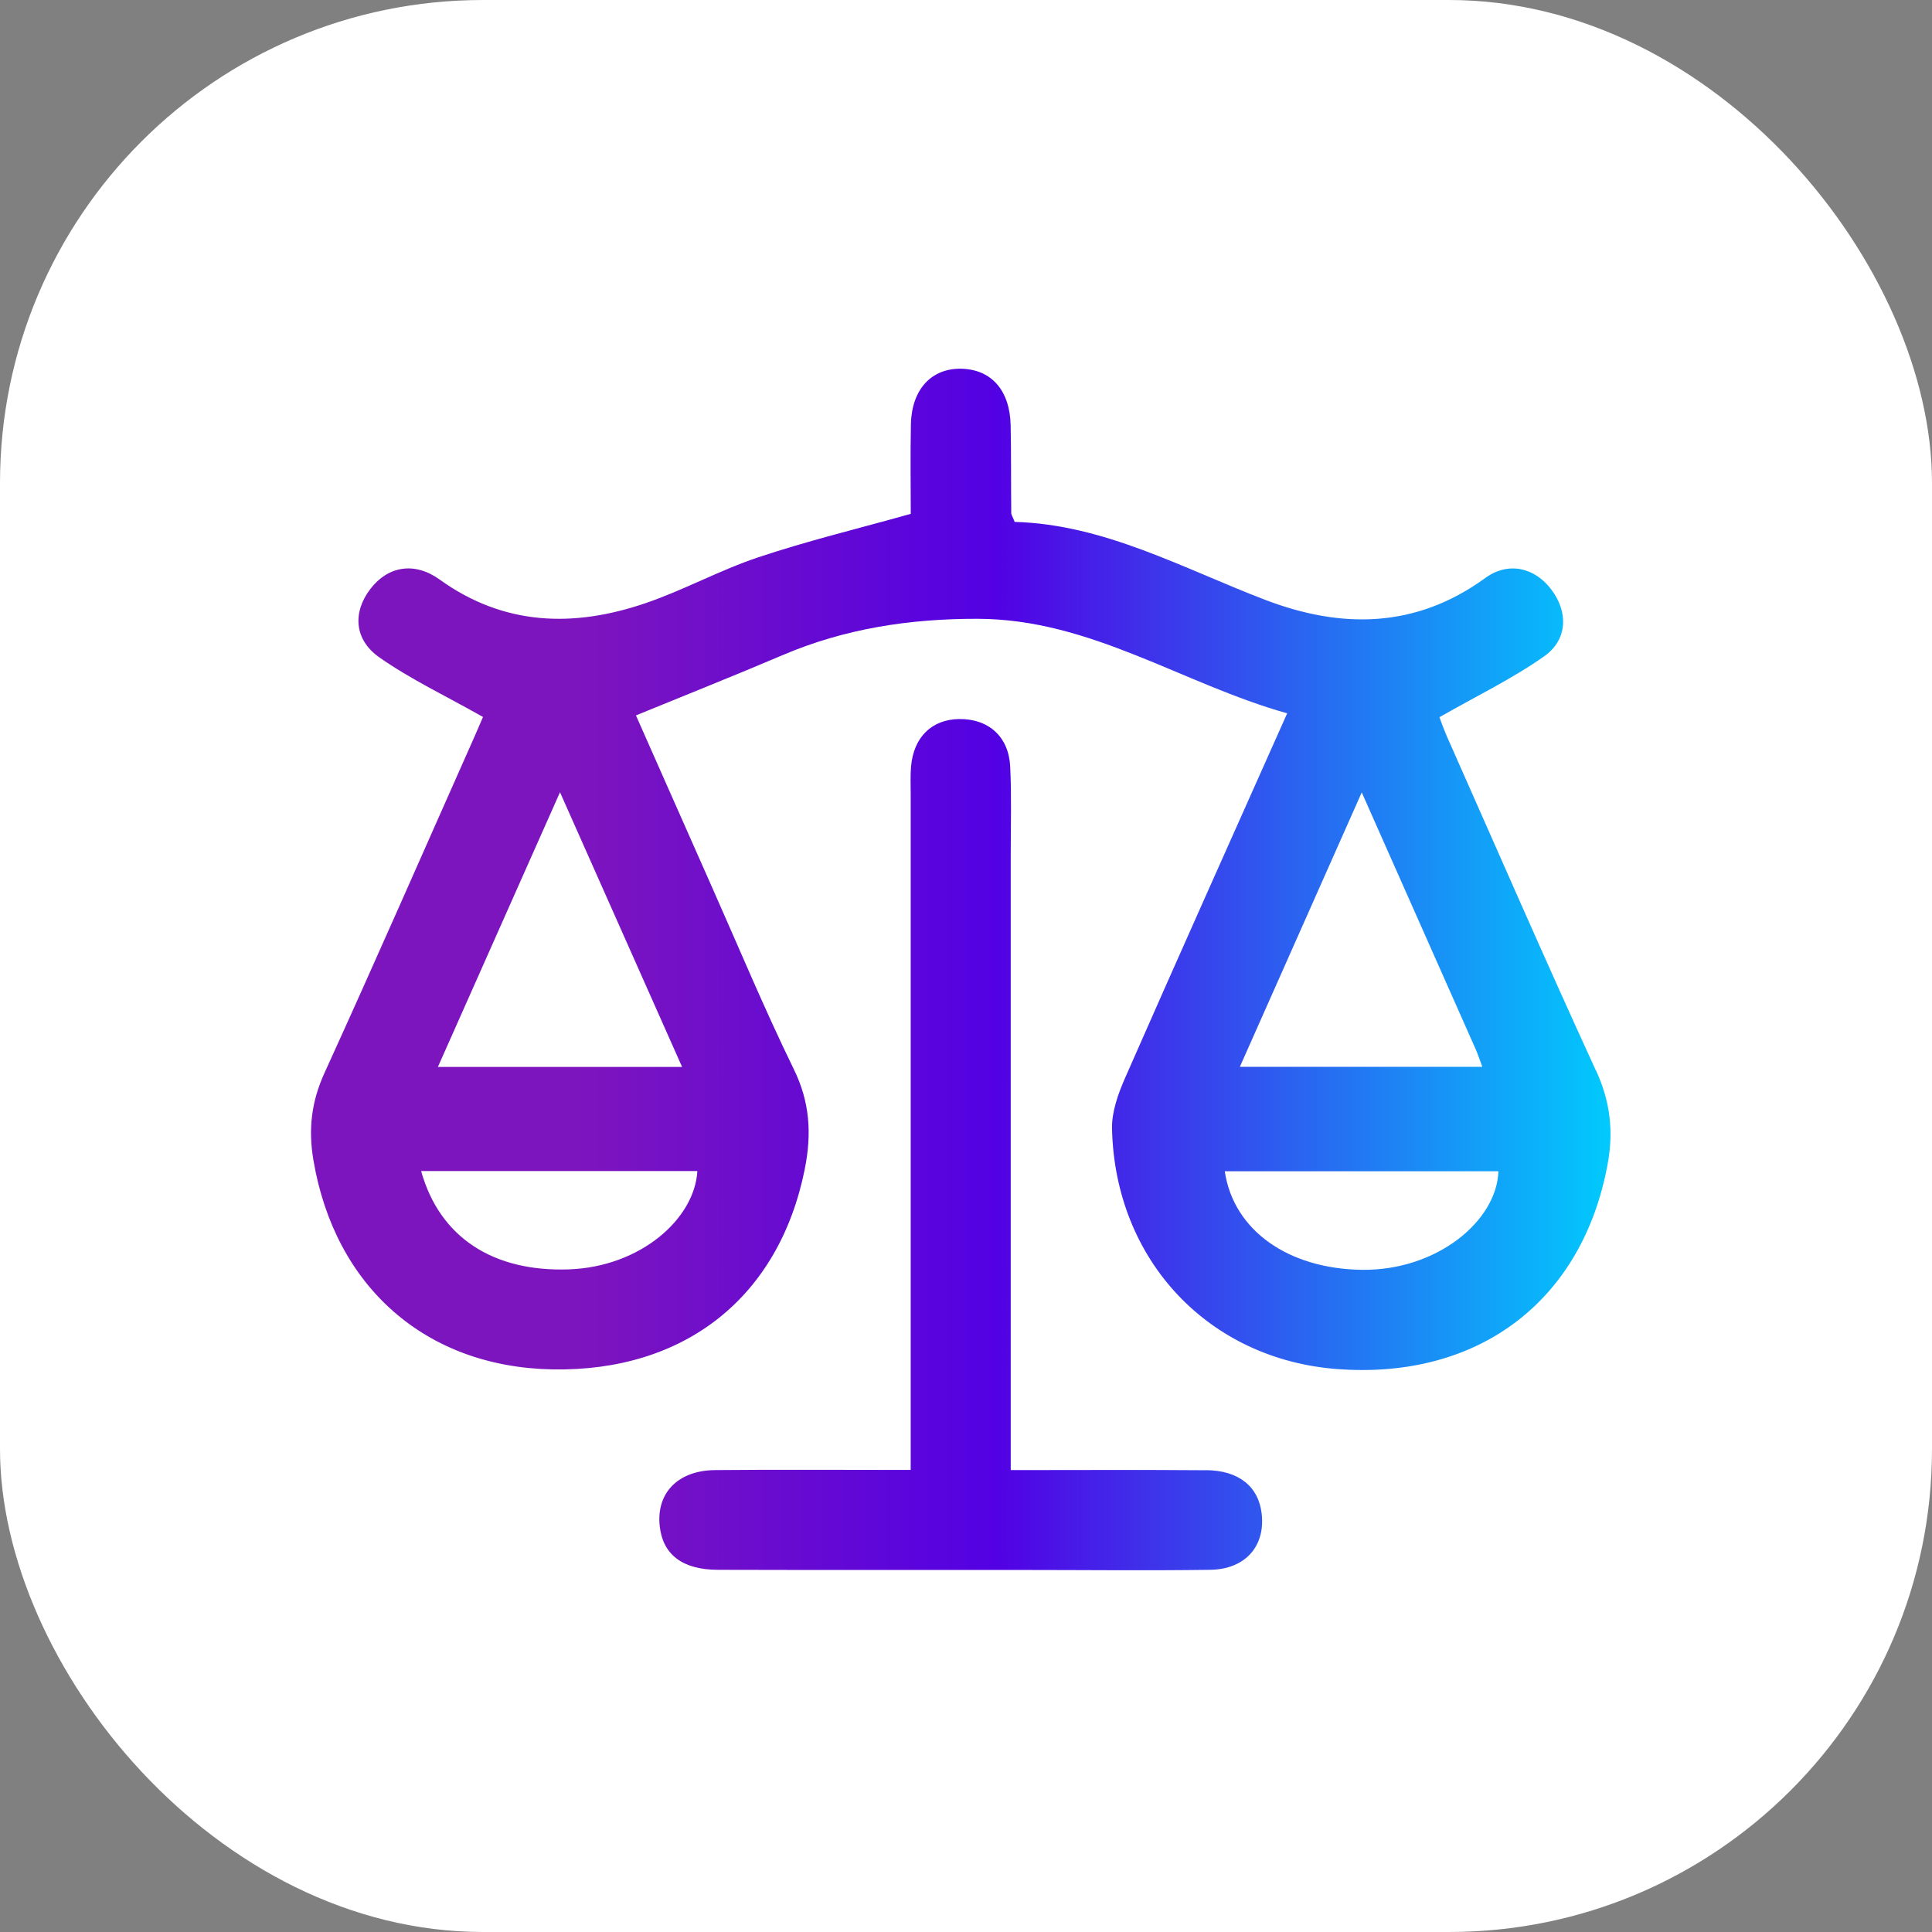 <?xml version="1.0" encoding="UTF-8"?>
<svg id="Layer_2" data-name="Layer 2" xmlns="http://www.w3.org/2000/svg" xmlns:xlink="http://www.w3.org/1999/xlink" viewBox="0 0 259.2 259.2">
  <rect x="0" y="0" width="259.2" height="259.2" fill="#808080" stroke="none"/>
  <defs>
    <style>
      .cls-1 {
        fill: #fff;
      }

      .cls-1, .cls-2 {
        stroke-width: 0px;
      }

      .cls-2 {
        fill: url(#New_Gradient_Swatch_3);
      }
    </style>
    <linearGradient id="New_Gradient_Swatch_3" data-name="New Gradient Swatch 3" x1="41.73" y1="130.07" x2="216.06" y2="130.07" gradientUnits="userSpaceOnUse">
      <stop offset=".21" stop-color="#7d15be"/>
      <stop offset=".53" stop-color="#5201e4"/>
      <stop offset="1" stop-color="#01cafd"/>
    </linearGradient>
  </defs>
  <g id="_1" data-name="1">
    <g>
      <rect class="cls-1" width="259.2" height="259.2" rx="64.8" ry="64.8"/>
      <path class="cls-2" d="m161.84,197.25c-8.64-.07-17.28-.02-26.24-.02v-5.02c0-25.87,0-51.74,0-77.61,0-3.92.12-7.84-.07-11.74-.19-4.04-2.92-6.44-6.84-6.39-3.66.04-6.11,2.41-6.46,6.34-.11,1.25-.05,2.52-.05,3.77,0,28.39,0,56.78,0,85.17v5.46c-9.18,0-17.72-.06-26.25.02-5.01.05-7.91,3.11-7.42,7.53.42,3.8,3.04,5.84,7.82,5.85,13.45.04,26.91.01,40.36.02,8.55,0,17.1.1,25.65-.02,4.72-.06,7.43-3.16,6.93-7.52-.41-3.63-3.05-5.81-7.43-5.85Zm52.28-53.6c-6.82-14.85-13.34-29.84-19.97-44.78-.48-1.09-.87-2.23-1.03-2.65,4.98-2.85,9.77-5.15,14.05-8.17,3.18-2.24,3.22-5.95.98-8.93-2.24-2.99-5.79-3.83-8.89-1.57-9.33,6.79-19.32,6.83-29.54,2.92-11.07-4.24-21.58-10.12-33.59-10.45-.27-.7-.46-.95-.46-1.21-.04-3.92,0-7.83-.08-11.75-.1-4.7-2.59-7.5-6.62-7.59-3.99-.08-6.65,2.75-6.76,7.42-.09,4.18-.02,8.36-.02,12.05-7.1,1.99-13.88,3.63-20.46,5.83-5.16,1.72-10,4.41-15.15,6.16-9.62,3.28-18.96,3.04-27.6-3.18-3.36-2.42-6.93-1.81-9.28,1.25-2.38,3.1-2.24,6.79,1.2,9.2,4.18,2.93,8.86,5.14,13.9,7.99-.3.69-.78,1.83-1.28,2.95-6.64,14.93-13.19,29.91-19.97,44.77-1.77,3.88-2.21,7.57-1.5,11.75,2.88,16.98,15.04,27.74,32.05,28.06,17.84.33,30.44-9.75,33.87-26.88.94-4.7.7-8.96-1.47-13.39-3.92-8.03-7.36-16.29-10.99-24.46-3.44-7.75-6.87-15.5-10.19-23.01,6.8-2.79,13.26-5.35,19.66-8.08,8.39-3.58,17.09-4.9,26.21-4.88,15.16.04,27.44,8.74,41.5,12.68-7.37,16.54-14.63,32.72-21.76,48.95-.93,2.12-1.79,4.53-1.74,6.78.4,17.67,12.98,30.97,30.26,32.25,19,1.41,32.87-9.21,36.23-27.49.82-4.46.35-8.4-1.55-12.56Zm-137.78,26.65c-10.11.36-17.34-4.23-19.84-13.19h37.06c-.37,6.43-7.64,12.84-17.21,13.19Zm15.17-27.16h-32.76c5.41-12.17,10.69-24.04,16.38-36.85,5.69,12.81,10.93,24.59,16.38,36.85Zm91.19-36.82c5.45,12.29,10.38,23.39,15.3,34.49.27.62.48,1.27.87,2.32h-32.53c5.34-12.01,10.61-23.88,16.35-36.81Zm-.03,64.04c-9.81-.14-17.18-5.27-18.35-13.22h36.71c-.21,6.64-8.24,13.37-18.37,13.22Z"/>
    </g>
  </g>
</svg>